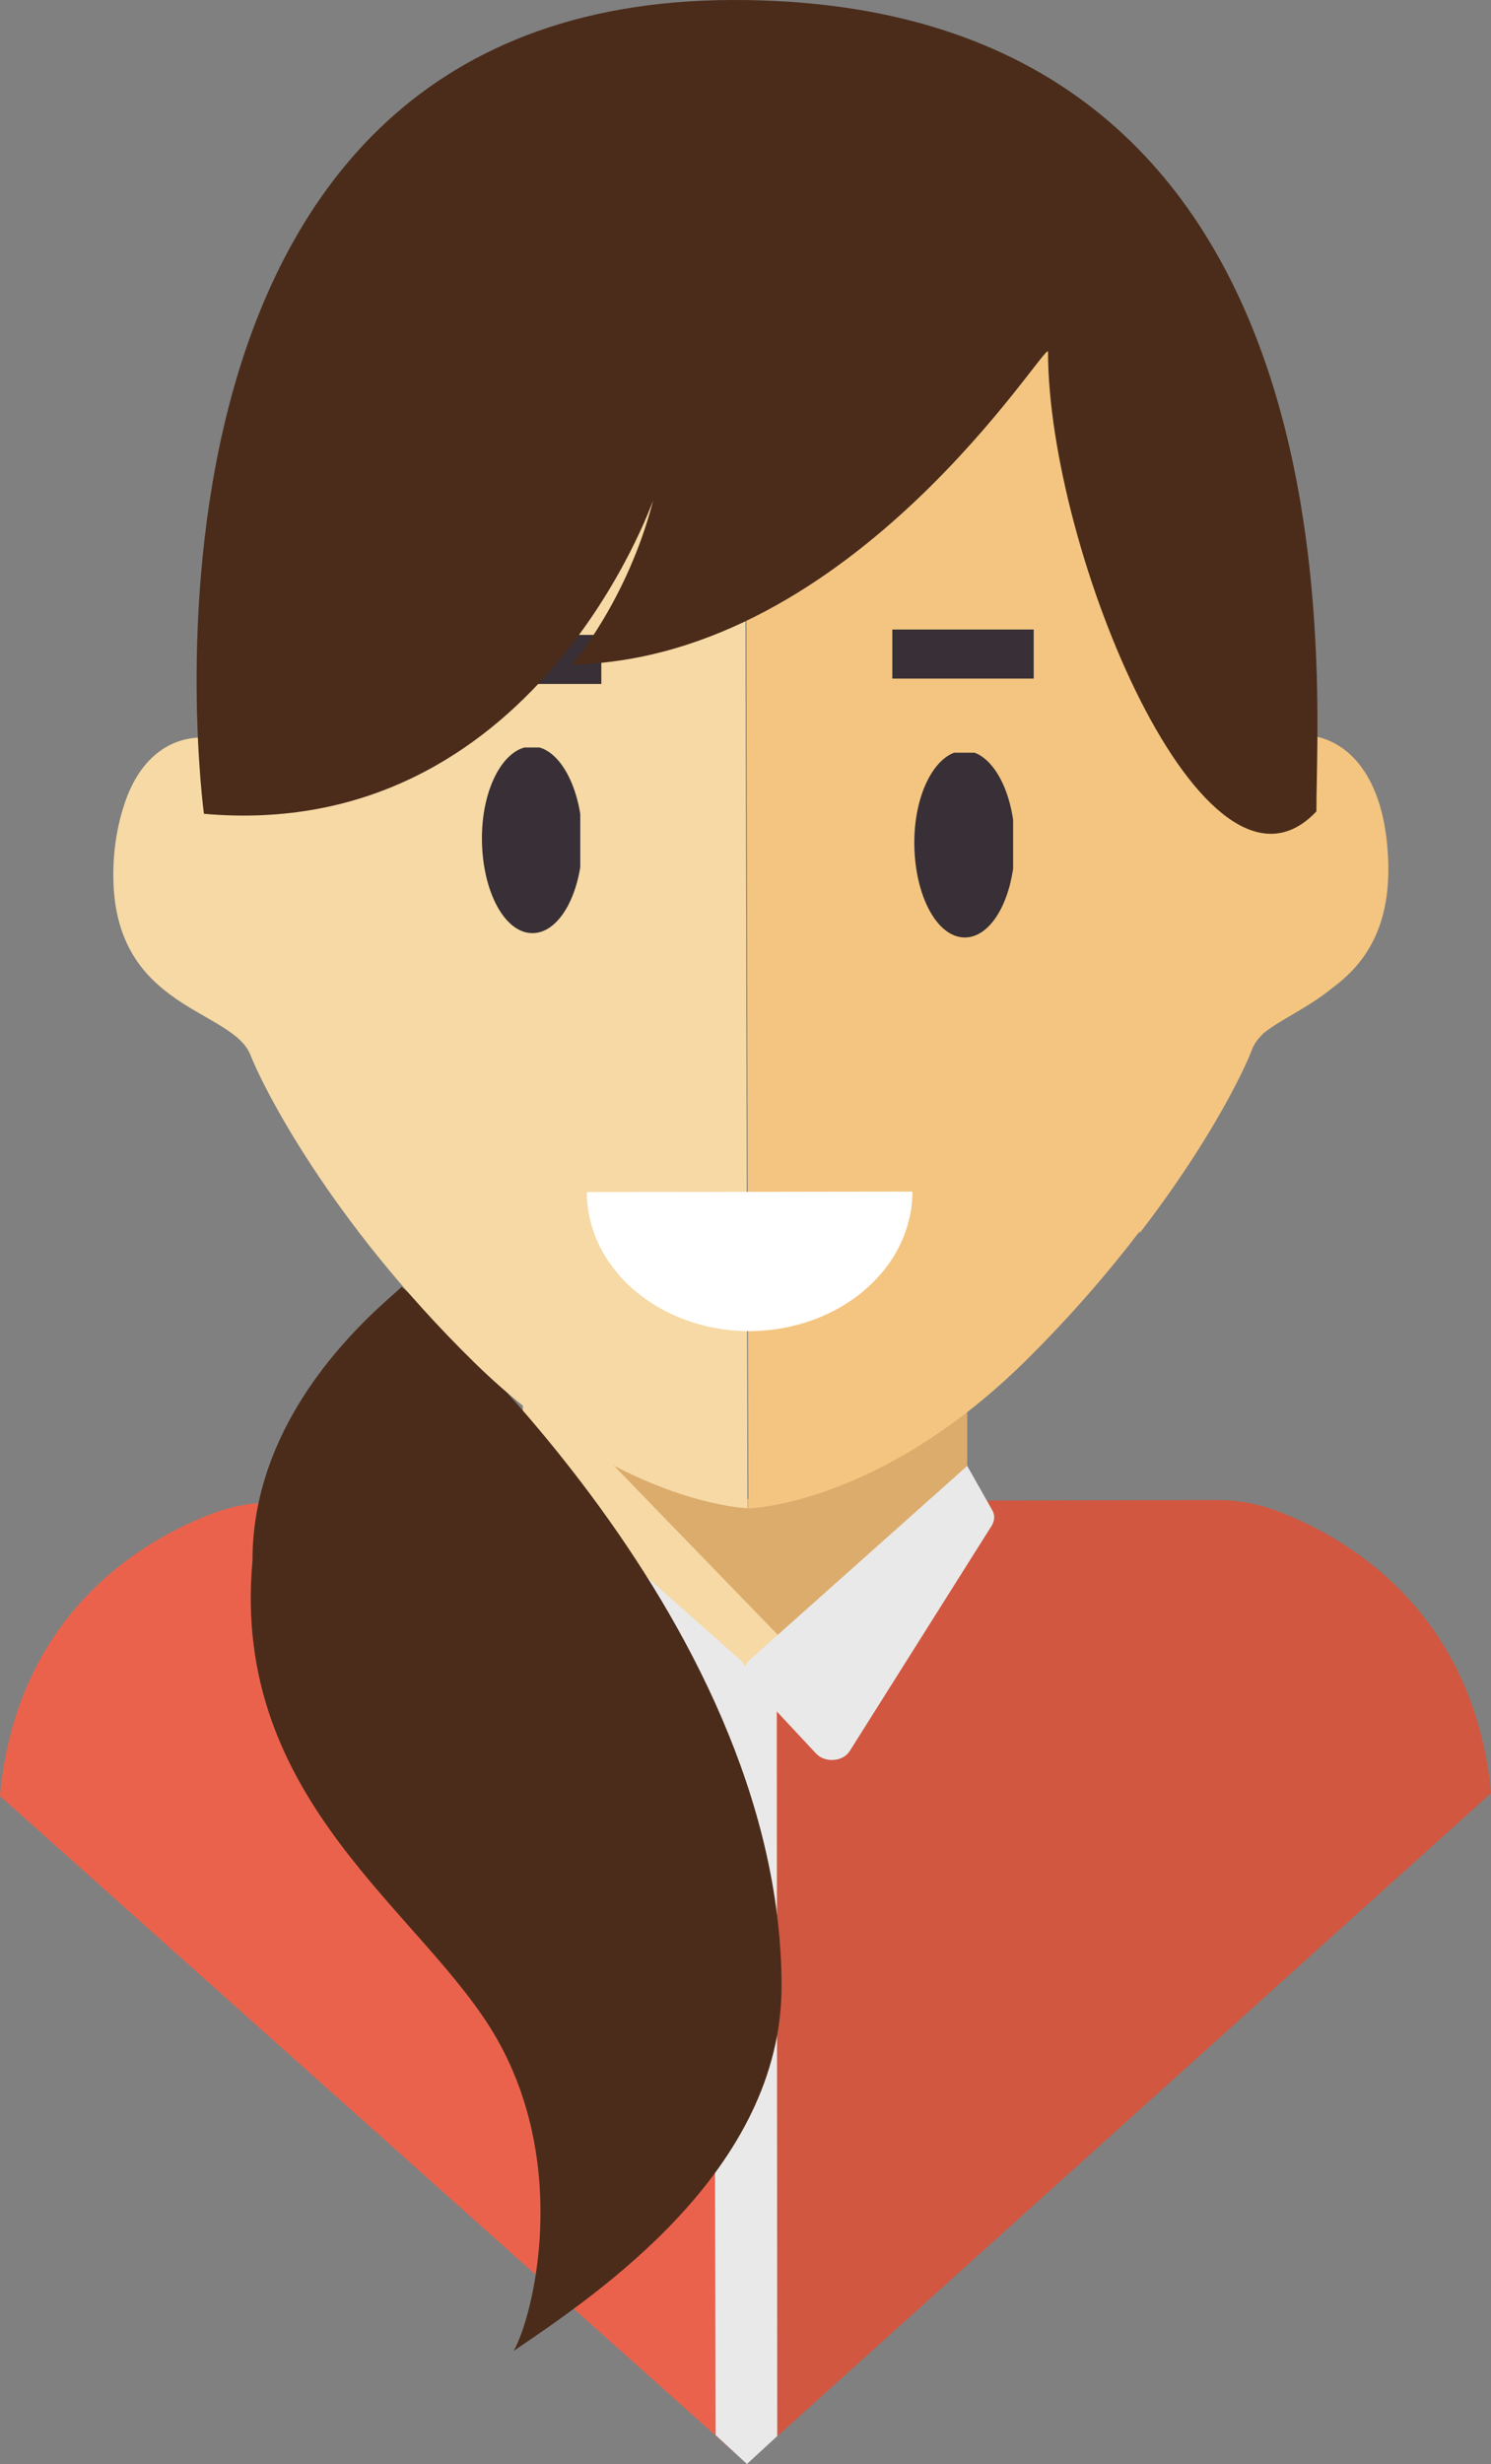 <svg xmlns="http://www.w3.org/2000/svg" xmlns:xlink="http://www.w3.org/1999/xlink" id="Calque_1" x="0" y="0" viewBox="0 0 310 512" style="enable-background:new 0 0 310 512" xml:space="preserve"><rect x="0" y="0" width="310" height="512" fill="#808080" stroke="none"/><style>.st1{fill:#f6d9a4}.st4{fill:#e9e9e9}.st5{fill:#4b2c1b}.st10{fill:#383036}</style><path d="M201.1 289.9c-23.2 19.4-42.4 21.4-45.1 21.6H155.4c-3-.2-19.4-2.4-40-17.9l49.7 49.7 36-38.6v-14.8z" style="fill:#dcac6d"></path><path class="st1" d="M108.7 291.1v13.7l39.2 40.2c1 1.2 1.2 3 .6 4.4h15.3c-.9-1.5-.8-3.5.3-4.9l1-1.3-47.4-48.9c-1.4-1.2-7.5-2-9-3.2z"></path><path d="M155.3 511.9 0 373.2c0-.4.1-.8.1-1.2C4.2 333.4 32 318.9 45 314.2c3.7-1.3 7.6-2 11.5-2l48.6-.1 49.8 35.2.4 164.6z" style="fill:#eb624c"></path><path d="M155.3 511.9 310 372.6c0-.4-.1-.8-.1-1.2-4.3-38.6-32.2-53-45.1-57.7-3.7-1.3-7.6-2-11.5-2l-48.6.1-49.7 35.4.3 164.7z" style="fill:#d15741"></path><path class="st4" d="m201.1 304.6 5.2 9.2c.6 1 .5 2.2-.1 3.2l-29.5 46.8c-1.4 2.3-5.2 2.6-7.1.5l-13.9-14.9c-1.3-1.4-1.2-3.3.3-4.6l45.1-40.2z"></path><path class="st4" d="m108.5 304.7-5.2 9.3c-.6 1-.5 2.2.1 3.2l29.7 46.7c1.4 2.3 5.2 2.5 7.1.5l13.9-15c1.3-1.4 1.2-3.3-.3-4.6l-45.3-40.1z"></path><path class="st4" d="m161.6 506.2-6.3 5.8-6.5-6-.4-159.8h13.1z"></path><path class="st5" d="M83.5 267.4s78.8 67.3 79 145.1c.1 38.6-38.5 64.3-55.7 76 4.2-7.5 11.6-38.2-3.4-64.7s-55.5-49.2-50.9-99.5c-.1-32.7 28.3-54.1 31-56.9z"></path><defs><filter id="Adobe_OpacityMaskFilter" filterUnits="userSpaceOnUse" x="52.1" y="267.4" width="110.4" height="221.1"></filter></defs><mask maskUnits="userSpaceOnUse" x="52.1" y="267.4" width="110.4" height="221.1" id="SVGID_1_"><g style="filter:url(#Adobe_OpacityMaskFilter)"><image style="overflow:visible" width="115" height="226" transform="translate(50.009 265)"></image></g></mask><path d="M83.5 267.4s78.8 67.3 79 145.1c.1 38.6-38.5 64.3-55.7 76 4.2-7.5 11.6-38.2-3.4-64.7s-55.5-49.2-50.9-99.5c-.1-32.7 28.3-54.1 31-56.9z" style="opacity:.25;mask:url(#SVGID_1_)"></path><path class="st1" d="M60.9 168.8c-6.3-18.1-28.4-22.6-35.1-1.5-.9 2.7-1.6 5.8-2 9.5-3.1 33.2 24.4 32.2 28.3 42.5 2.4 6.1 16.1 34 46.5 63.8 28 27.4 53 30.1 56.8 30.3l-.6-271.6-3.9.6-49 35.7-46.8 9.3 5.8 81.4z"></path><path d="M288.4 175.4c-2.9-30-28.8-27.5-36.4-8.3 9.7-32.1 16.9-47.1 16.9-47.1l-60.2-76.7-49.1-.9-4.1-.7-.5.1.6 271.6H156.2c3.1-.2 28.6-2.6 57-30.6 9.5-9.4 17.4-18.6 23.8-27l-.1.5c14.6-18.9 21.8-33.9 23.4-38.2.5-1.3 1.3-2.3 2.4-3.4 3.6-2.9 9.3-5.3 14.3-9.4 6.9-5.1 13-13.2 11.4-29.9z" style="fill:#f4c580"></path><defs><path id="SVGID_00000029745143607960007810000011427694524810253222_" transform="translate(-.354 .225)" d="M100.2 155.1H121v38.8h-20.8z"></path></defs><clipPath id="SVGID_00000105409585387829215220000010768378130784402363_"><use xlink:href="#SVGID_00000029745143607960007810000011427694524810253222_" style="overflow:visible"></use></clipPath><path style="clip-path:url(#SVGID_00000105409585387829215220000010768378130784402363_);fill:#383036" d="M121.1 174.5c0 10.7-4.6 19.4-10.4 19.4-5.8 0-10.4-8.7-10.5-19.4s4.6-19.4 10.4-19.4c5.7 0 10.4 8.7 10.5 19.4"></path><path transform="translate(-.278 .225)" class="st10" d="M95.9 131.7h29.4v10.2H95.9z"></path><path transform="translate(-.275 .408)" class="st10" d="M185.8 130.4h29.4v10.2h-29.4z"></path><defs><path id="SVGID_00000177476029116145109380000016737594053200212661_" transform="translate(-.356 .408)" d="M190.2 156H211v38.8h-20.8z"></path></defs><clipPath id="SVGID_00000122716747658951385570000006226577002431957675_"><use xlink:href="#SVGID_00000177476029116145109380000016737594053200212661_" style="overflow:visible"></use></clipPath><path style="clip-path:url(#SVGID_00000122716747658951385570000006226577002431957675_);fill:#383036" d="M211 175.4c0 10.7-4.6 19.4-10.4 19.4-5.8 0-10.4-8.7-10.5-19.4s4.6-19.4 10.4-19.4c5.8 0 10.5 8.7 10.5 19.4"></path><path d="M189.7 247.6c0 2-.2 4-.7 5.8-3.1 13.2-16.8 23.1-33.1 23.2-15.1 0-27.9-8.4-32.3-20.1-1-2.8-1.6-5.7-1.6-8.8l67.7-.1z" style="fill:#fff"></path><path class="st5" d="M42.4 169.1S19.4.3 152.3 0c132.9-.3 121.3 142.8 121.4 168.6-23.2 24.6-55.8-54.3-55.8-95.5 0-3.1-40.1 63.7-99 65 0 0 11.5-13.2 16.9-34.1-.1 0-24.6 71.2-93.4 65.1z"></path><defs><filter id="Adobe_OpacityMaskFilter_00000067237698234972451150000001340821811648491919_" filterUnits="userSpaceOnUse" x="40.9" y="0" width="233" height="173.3"></filter></defs><mask maskUnits="userSpaceOnUse" x="40.9" y="0" width="233" height="173.3" id="SVGID_00000048479871364575997390000016698053762467044758_"><g style="filter:url(#Adobe_OpacityMaskFilter_00000067237698234972451150000001340821811648491919_)"><image style="overflow:visible" width="238" height="178" transform="translate(38.009 -2)"></image></g></mask><path d="M42.4 169.1S19.4.3 152.3 0c132.9-.3 121.3 142.8 121.4 168.6-23.2 24.6-55.8-54.3-55.8-95.5 0-3.1-40.1 63.7-99 65 0 0 11.5-13.2 16.9-34.1-.1 0-24.6 71.2-93.4 65.1z" style="opacity:.25;mask:url(#SVGID_00000048479871364575997390000016698053762467044758_)"></path></svg>